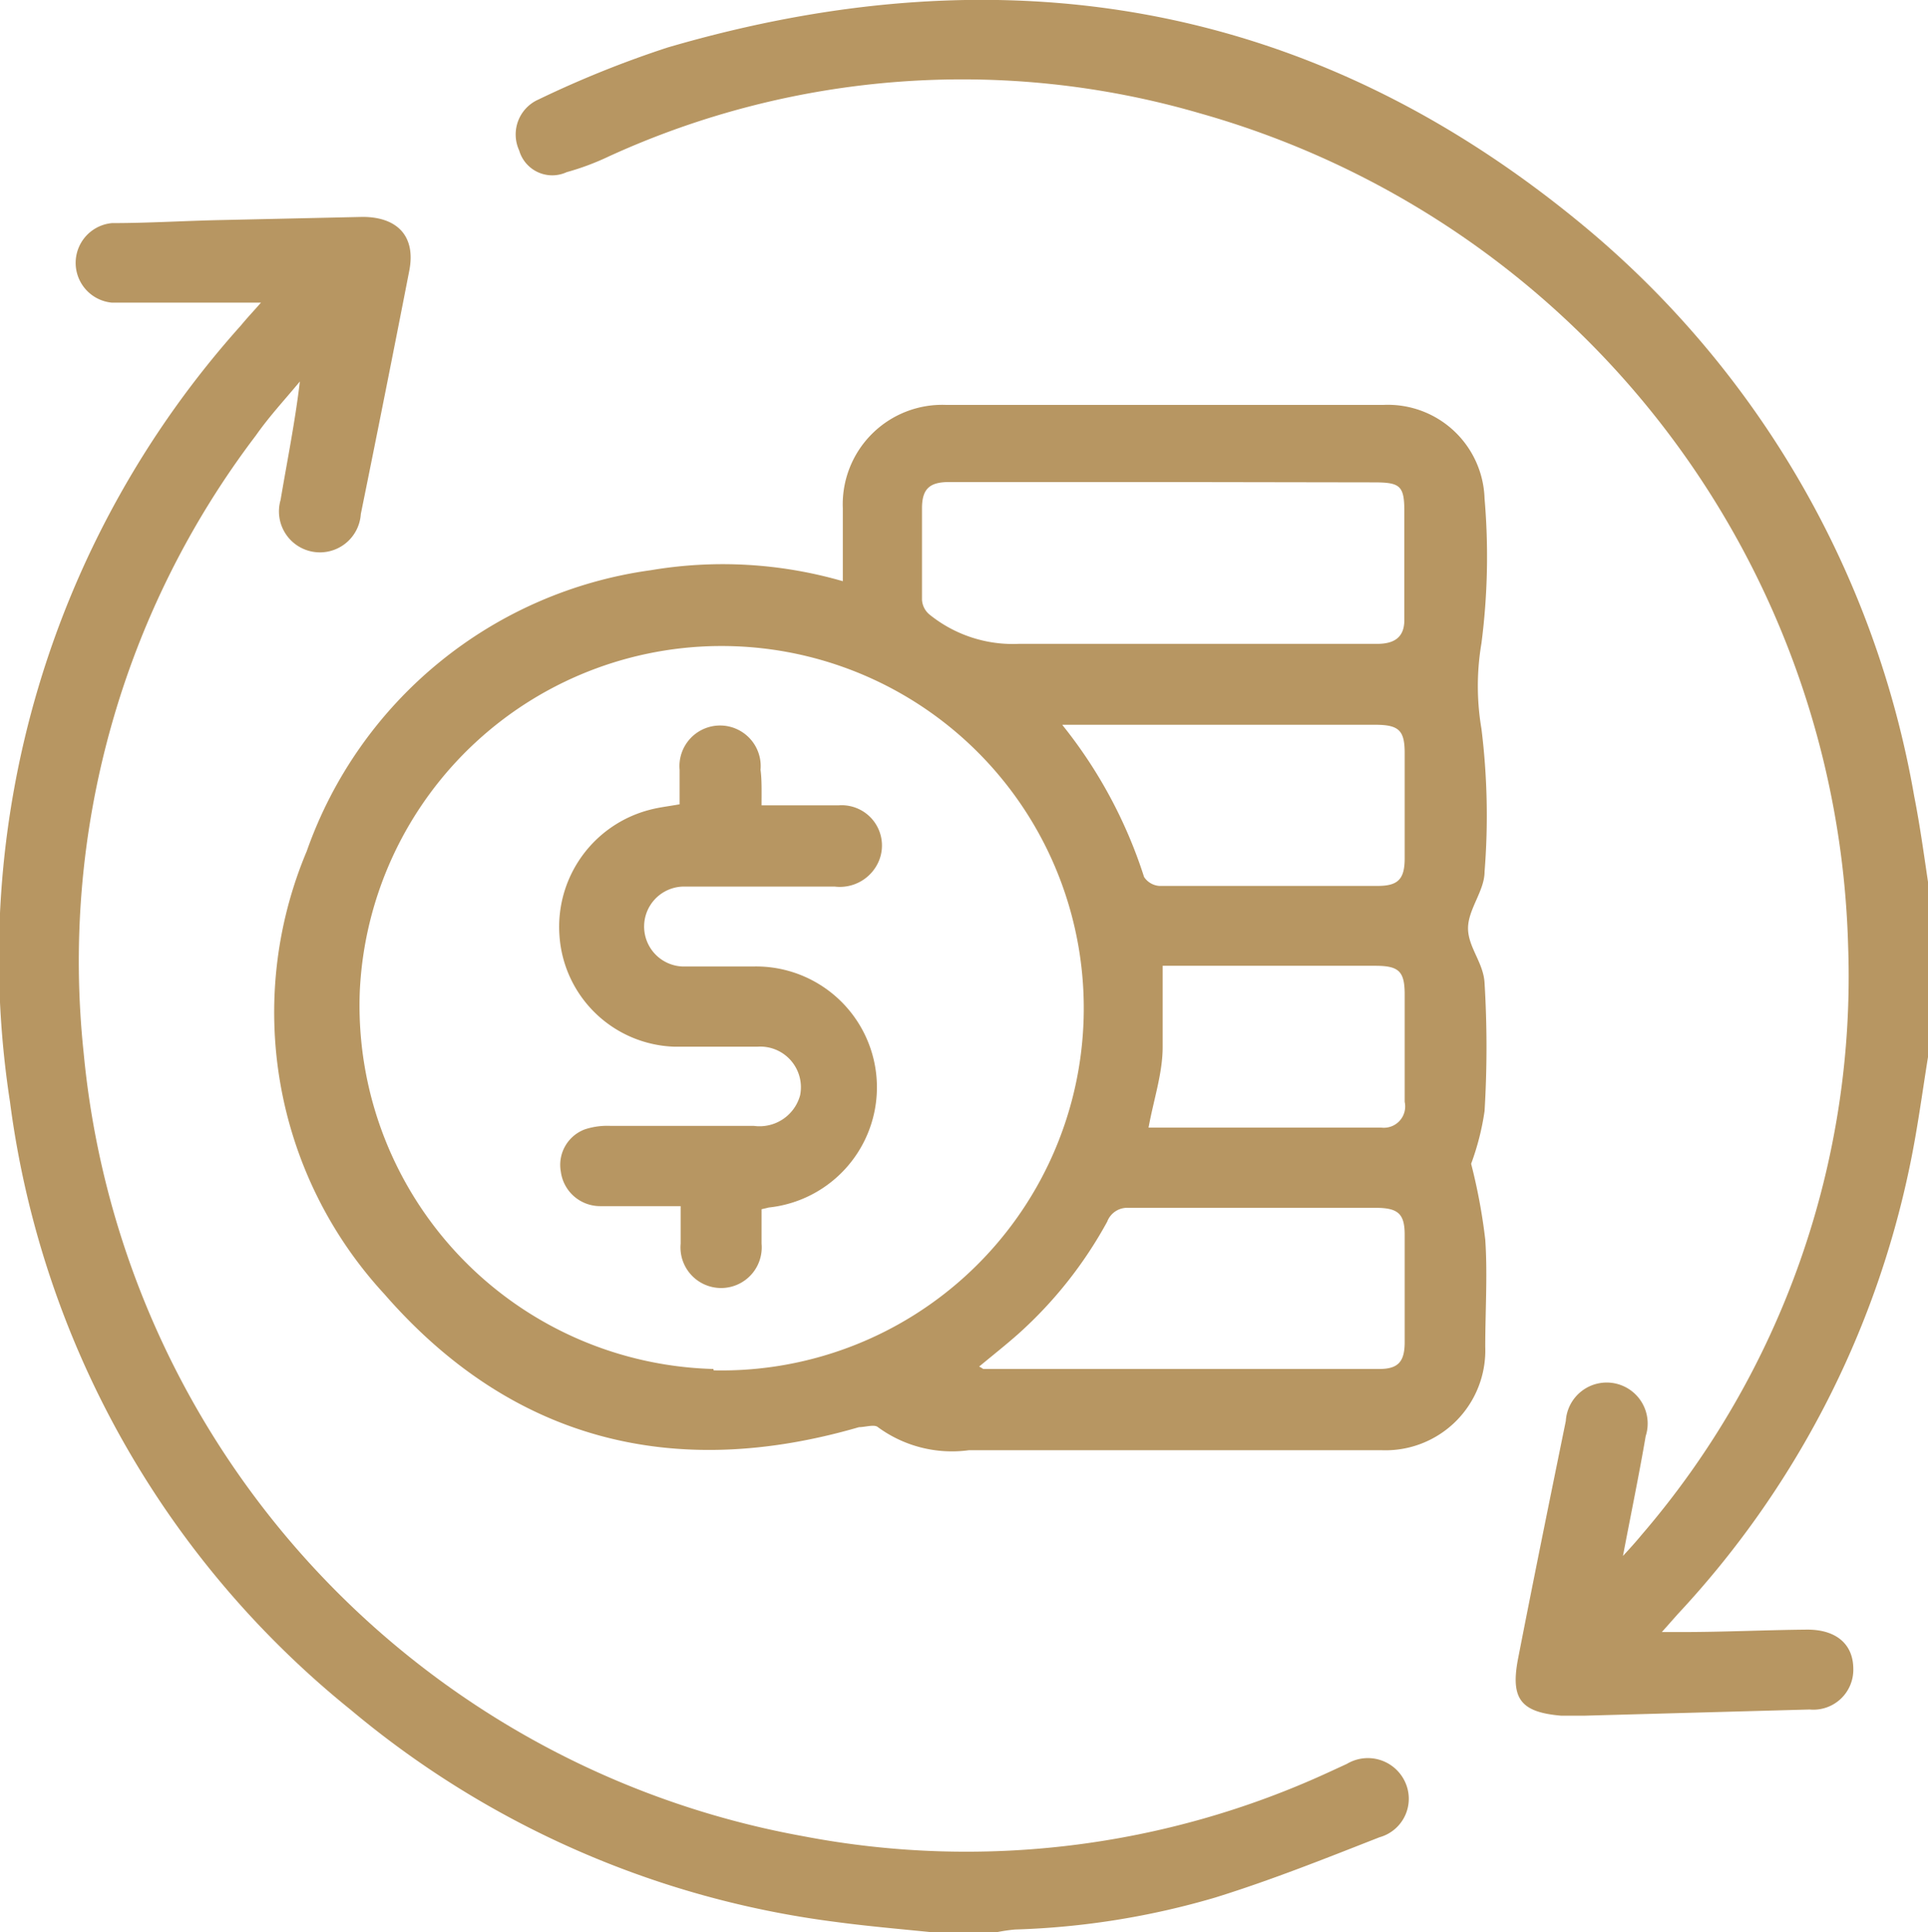 <svg xmlns="http://www.w3.org/2000/svg" viewBox="0 0 56 56.12"><defs><style>.cls-1{fill:#b79662;}</style></defs><g id="Layer_2" data-name="Layer 2"><g id="_Mainland_Company_Incorporation_LP_" data-name=" Mainland Company Incorporation (LP)"><path class="cls-1" d="M56,30.7c-.17,1.06-.31,2.12-.53,3.17a27.11,27.11,0,0,1-6.73,13l-.47.53h.62c1.2,0,2.41-.06,3.61-.07.82,0,1.32.41,1.33,1.12a1.16,1.16,0,0,1-1.27,1.2L46,49.83l-.65,0c-1.17-.1-1.48-.48-1.26-1.64.45-2.31.92-4.62,1.39-6.92a1.19,1.19,0,1,1,2.32.44c-.19,1.11-.42,2.22-.66,3.48.25-.27.4-.44.54-.61a24.86,24.86,0,0,0,6-17.11A25.86,25.86,0,0,0,34.85,3.29,24.67,24.67,0,0,0,17.69,4.54,7.53,7.53,0,0,1,16.46,5a1,1,0,0,1-1.38-.63,1.11,1.11,0,0,1,.56-1.48,30.28,30.28,0,0,1,3.75-1.51C29.13-1.47,38.09,0,46,6.56a27.66,27.66,0,0,1,9.6,16.57c.18.91.3,1.83.44,2.75Z"/><path class="cls-1" d="M27.08,56.12c-1-.1-1.92-.18-2.88-.31a27.28,27.28,0,0,1-14-6.14A27.18,27.18,0,0,1,.29,32,27.5,27.5,0,0,1,7,9.45c.18-.22.38-.43.58-.66H4.07c-.27,0-.54,0-.82,0a1.16,1.16,0,0,1,0-2.31c1.08,0,2.16-.07,3.23-.09l4.05-.09c1,0,1.55.55,1.36,1.55q-.69,3.54-1.41,7.08a1.19,1.19,0,1,1-2.33-.41c.19-1.13.42-2.26.56-3.44-.43.52-.88,1-1.28,1.57a25.24,25.24,0,0,0-5,17.93A25.56,25.56,0,0,0,23.33,53.33a25.16,25.16,0,0,0,15.29-1.87l.5-.23a1.19,1.19,0,0,1,1.68.5,1.16,1.16,0,0,1-.73,1.63c-1.58.62-3.16,1.25-4.77,1.75a23,23,0,0,1-5.82.93,5,5,0,0,0-.54.08Z"/><path class="cls-1" d="M42.73,33.8A16.58,16.58,0,0,1,43.14,36c.07,1,0,2.08,0,3.12a2.9,2.9,0,0,1-3,3c-4,0-8,0-12,0a3.64,3.64,0,0,1-2.64-.67c-.1-.09-.37,0-.55,0-5.4,1.57-10.1.37-13.79-3.87A12.06,12.06,0,0,1,8.91,24.72a12.38,12.38,0,0,1,10-8.16,12.54,12.54,0,0,1,5.57.32V14.76a2.89,2.89,0,0,1,3-3H40.18a2.81,2.81,0,0,1,2.94,2.72,19.63,19.63,0,0,1-.09,4.2,7.43,7.43,0,0,0,0,2.49,20.51,20.51,0,0,1,.09,4.15c0,.55-.48,1.09-.48,1.64s.45,1,.48,1.59a30.78,30.78,0,0,1,0,3.72A7.5,7.5,0,0,1,42.73,33.8Zm-22,6a10.52,10.52,0,1,0-10.28-11A10.56,10.56,0,0,0,20.72,39.76ZM33.82,14H27.57c-.56,0-.78.19-.79.73,0,.9,0,1.79,0,2.69a.6.6,0,0,0,.22.43,3.85,3.85,0,0,0,2.59.85c2,0,3.95,0,5.92,0H40c.46,0,.79-.16.79-.69,0-1.05,0-2.11,0-3.17,0-.75-.14-.83-.9-.83ZM28.44,39.69c.1.05.11.07.13.07,3.83,0,7.66,0,11.49,0,.55,0,.74-.21.74-.78q0-1.56,0-3.12c0-.6-.19-.77-.79-.78-2.41,0-4.82,0-7.23,0a.62.62,0,0,0-.62.4,12.26,12.26,0,0,1-2.57,3.25C29.23,39.05,28.85,39.35,28.44,39.69Zm2.42-18.63a13.72,13.72,0,0,1,2.37,4.41.58.58,0,0,0,.44.26c2.12,0,4.23,0,6.35,0,.59,0,.78-.2.78-.8q0-1.53,0-3.06c0-.66-.17-.82-.86-.82H30.86Zm2.5,11.69h6.76A.62.62,0,0,0,40.8,32c0-1,0-2.08,0-3.12,0-.67-.17-.83-.85-.83H33.77c0,.83,0,1.6,0,2.36S33.51,31.93,33.36,32.75Z"/><path class="cls-1" d="M22.12,23.39c.79,0,1.52,0,2.24,0A1.17,1.17,0,0,1,25.53,25a1.23,1.23,0,0,1-1.28.75H19.92a1.16,1.16,0,1,0-.1,2.32c.69,0,1.38,0,2.08,0a3.51,3.51,0,0,1,.43,7l-.21.05c0,.34,0,.68,0,1a1.18,1.18,0,1,1-2.35,0c0-.34,0-.69,0-1.09-.82,0-1.58,0-2.34,0a1.15,1.15,0,0,1-1.14-1,1.1,1.1,0,0,1,.7-1.23,2.09,2.09,0,0,1,.75-.1H21.9a1.22,1.22,0,0,0,1.34-.89A1.18,1.18,0,0,0,22,30.4c-.8,0-1.61,0-2.41,0a3.46,3.46,0,0,1-3.34-3.23,3.51,3.51,0,0,1,2.62-3.65c.26-.07.53-.1.87-.16,0-.34,0-.68,0-1a1.18,1.18,0,1,1,2.35,0C22.13,22.64,22.12,23,22.12,23.39Z"/></g></g></svg>